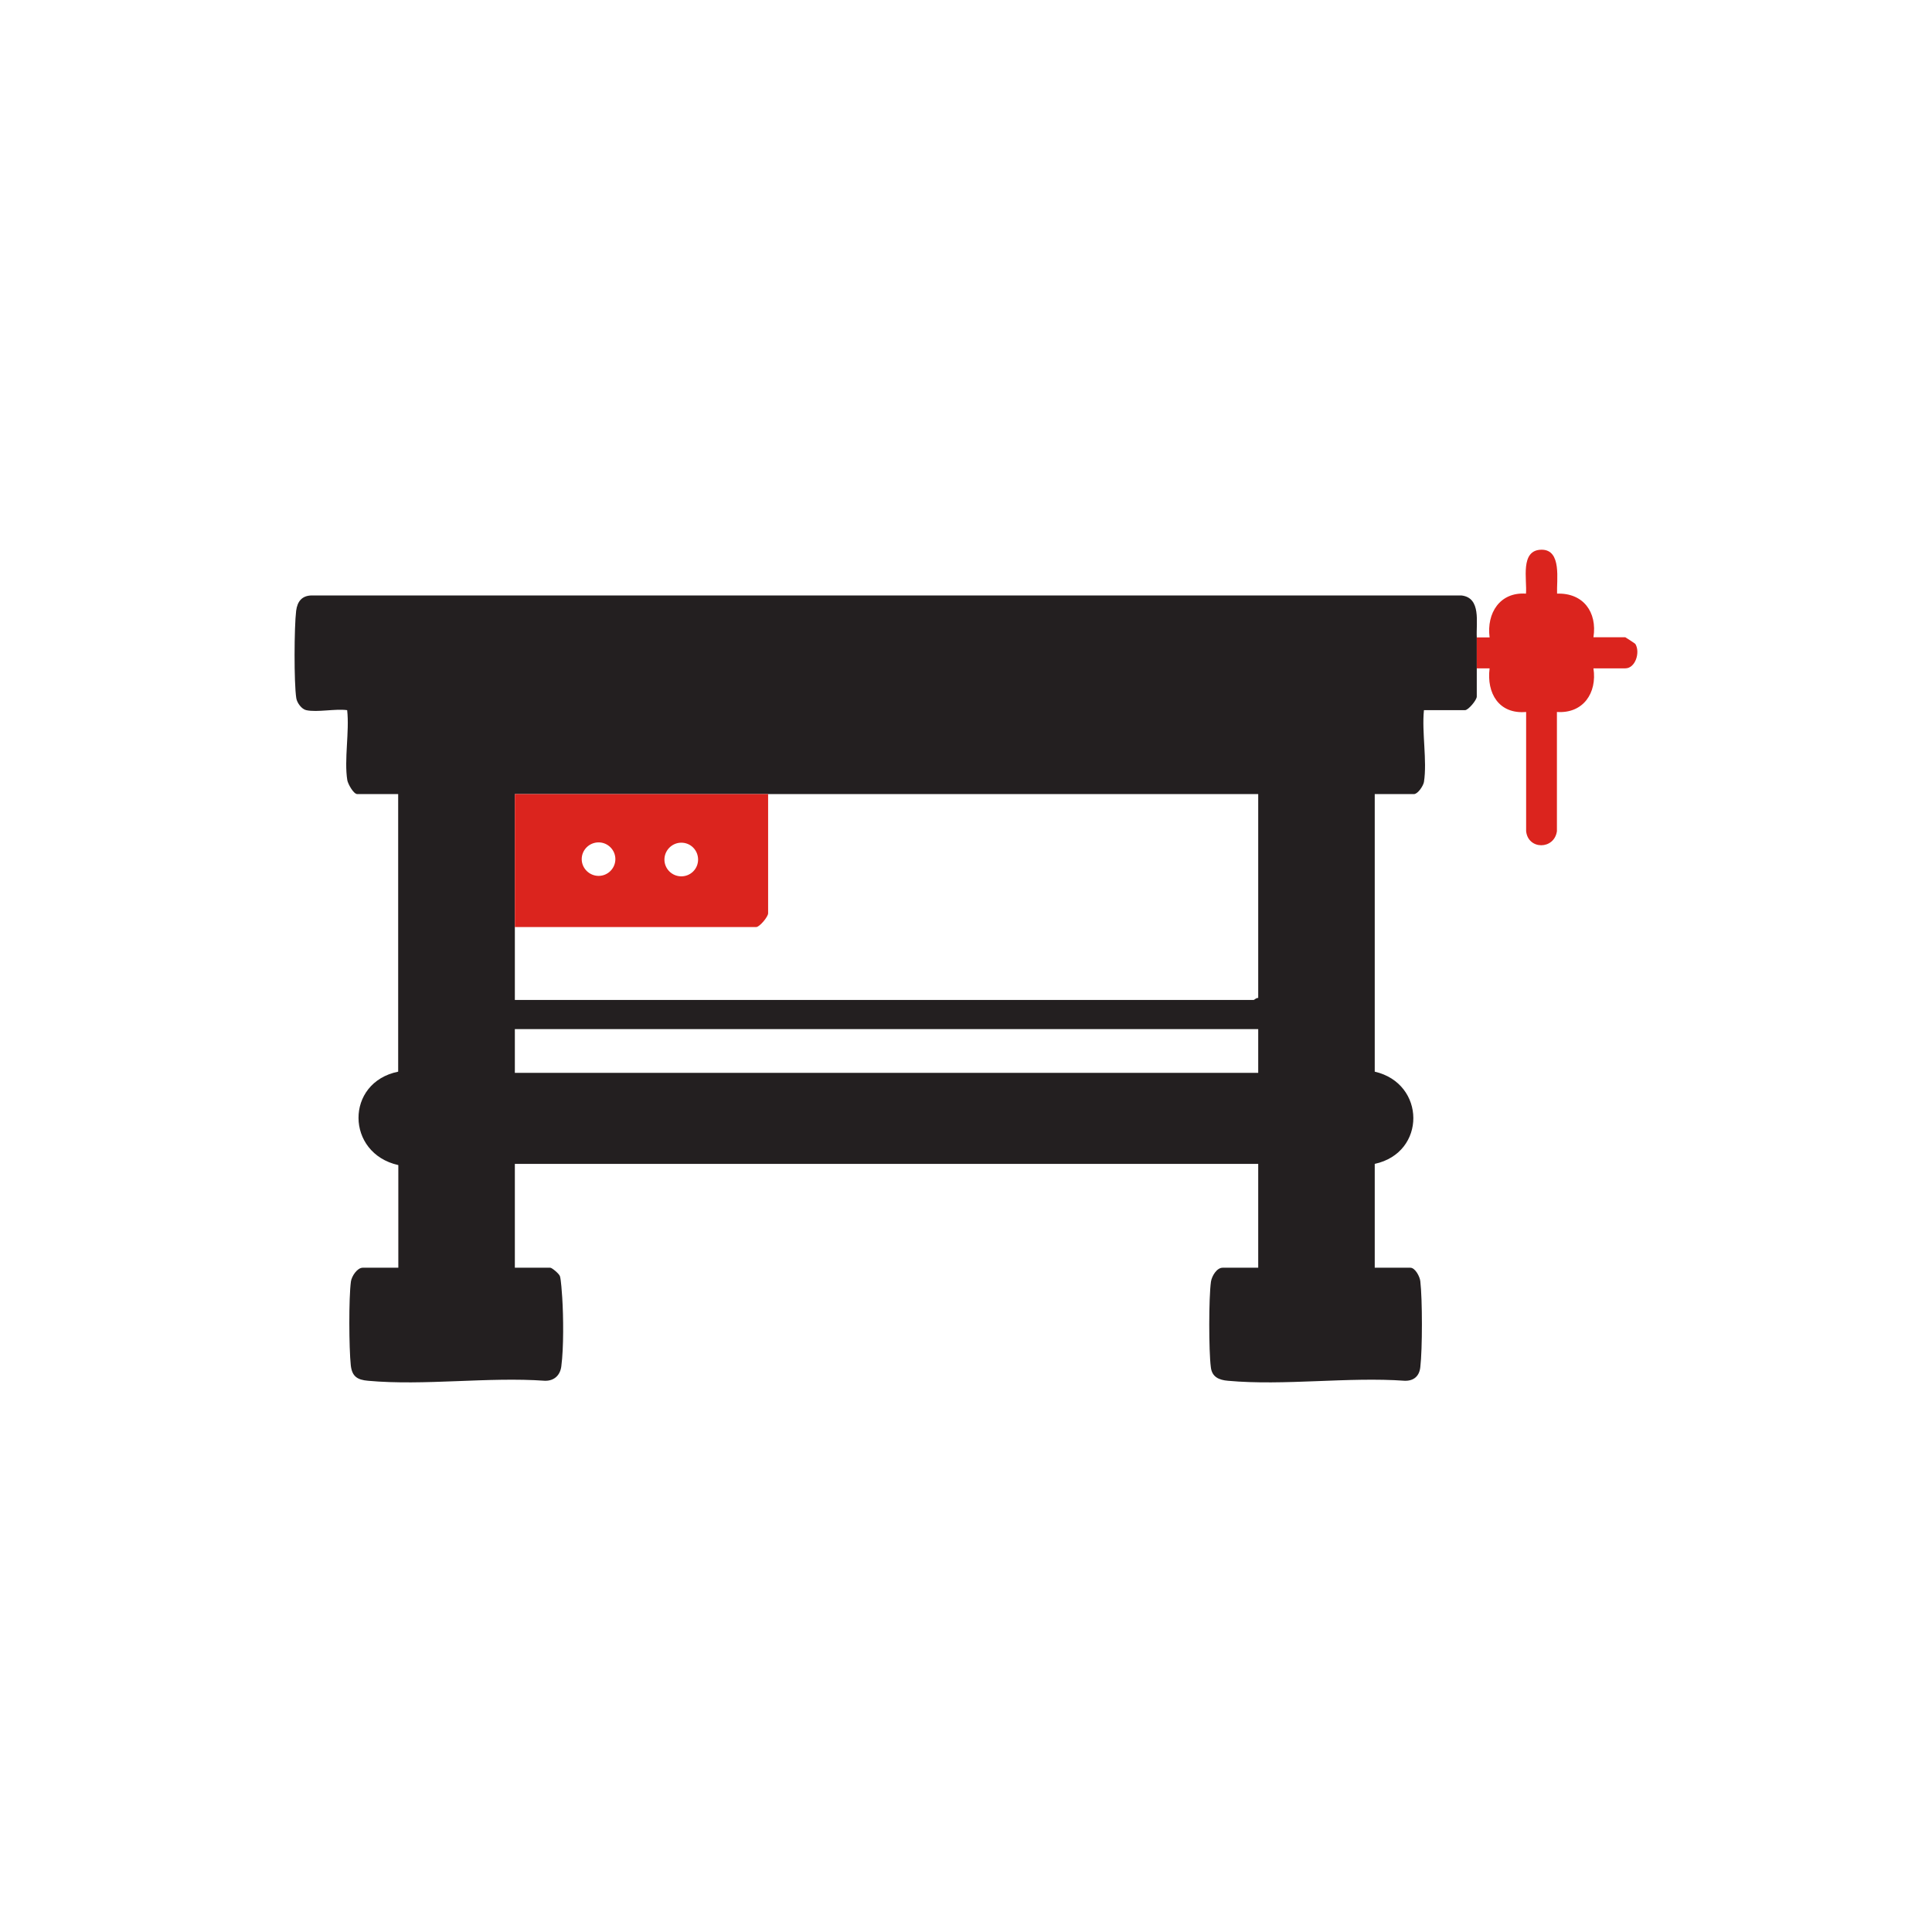 <?xml version="1.0" encoding="UTF-8"?><svg id="Layer_1" xmlns="http://www.w3.org/2000/svg" width="128" height="128" viewBox="0 0 128 128"><defs><style>.cls-1{fill:#231f20;}.cls-2{fill:#db241e;}</style></defs><g id="_7TJjIs"><path class="cls-1" d="M96.82,39.45H20.65c-.65.01-.95.4-1.03,1.02-.13,1.07-.15,4.77.01,5.79.05.31.36.73.66.79.72.16,1.93-.11,2.71,0,.16,1.41-.21,3.29.01,4.64.04.24.41.92.66.92h2.71v18.39c-3.53.72-3.48,5.41.01,6.19v6.8h-2.36c-.36,0-.73.56-.78.91-.15,1.1-.13,4.42-.01,5.55.08.74.43.97,1.15,1.03,3.72.34,7.94-.27,11.72,0,.61.01,1.01-.37,1.08-.97.16-1.22.14-3.28.06-4.53-.02-.31-.08-1.2-.15-1.42-.04-.16-.53-.57-.64-.57h-2.35v-6.88h49.25v6.88h-2.36c-.38,0-.71.54-.77.92-.15,1.05-.15,4.58-.01,5.66.07.66.54.86,1.14.91,3.72.34,7.95-.27,11.72,0,.6.01.96-.32,1.02-.91.14-1.19.14-4.48,0-5.68-.03-.31-.34-.9-.66-.9h-2.36v-6.88c3.43-.74,3.39-5.33,0-6.11v-18.39h2.6c.25,0,.61-.53.66-.8.22-1.4-.15-3.3,0-4.76h2.72c.22,0,.78-.67.78-.9v-3.92c-.05-.98.31-2.63-1.02-2.78ZM83.36,71.08h-49.25v-2.9h49.25v2.9ZM83.36,66.12c-.12-.03-.26.13-.3.13h-48.95v-13.64h49.25v13.51Z"/><path class="cls-2" d="M107.68,44.28h-2.11c.25,1.63-.68,3.01-2.42,2.89v7.9c-.18,1.24-1.91,1.24-2.04,0v-7.9c-1.8.16-2.63-1.24-2.42-2.89h-.85v-2.05h.85c-.21-1.62.69-3.02,2.41-2.9.08-.92-.41-2.9,1.03-2.91,1.36-.01.99,2.04,1.03,2.91,1.73-.06,2.67,1.22,2.41,2.89h2.11s.64.4.67.45c.33.55,0,1.61-.67,1.61Z"/></g><path class="cls-2" d="M34.11,52.61v8.81h15.99c.22,0,.79-.68.79-.91v-7.9h-16.78ZM39.66,55.81c.61,0,1.11.5,1.11,1.11s-.5,1.11-1.11,1.11-1.12-.5-1.12-1.11.5-1.11,1.12-1.11ZM45.14,58.06c-.62,0-1.12-.5-1.12-1.11s.5-1.12,1.12-1.12,1.11.5,1.11,1.12-.5,1.11-1.11,1.11Z"/></svg>